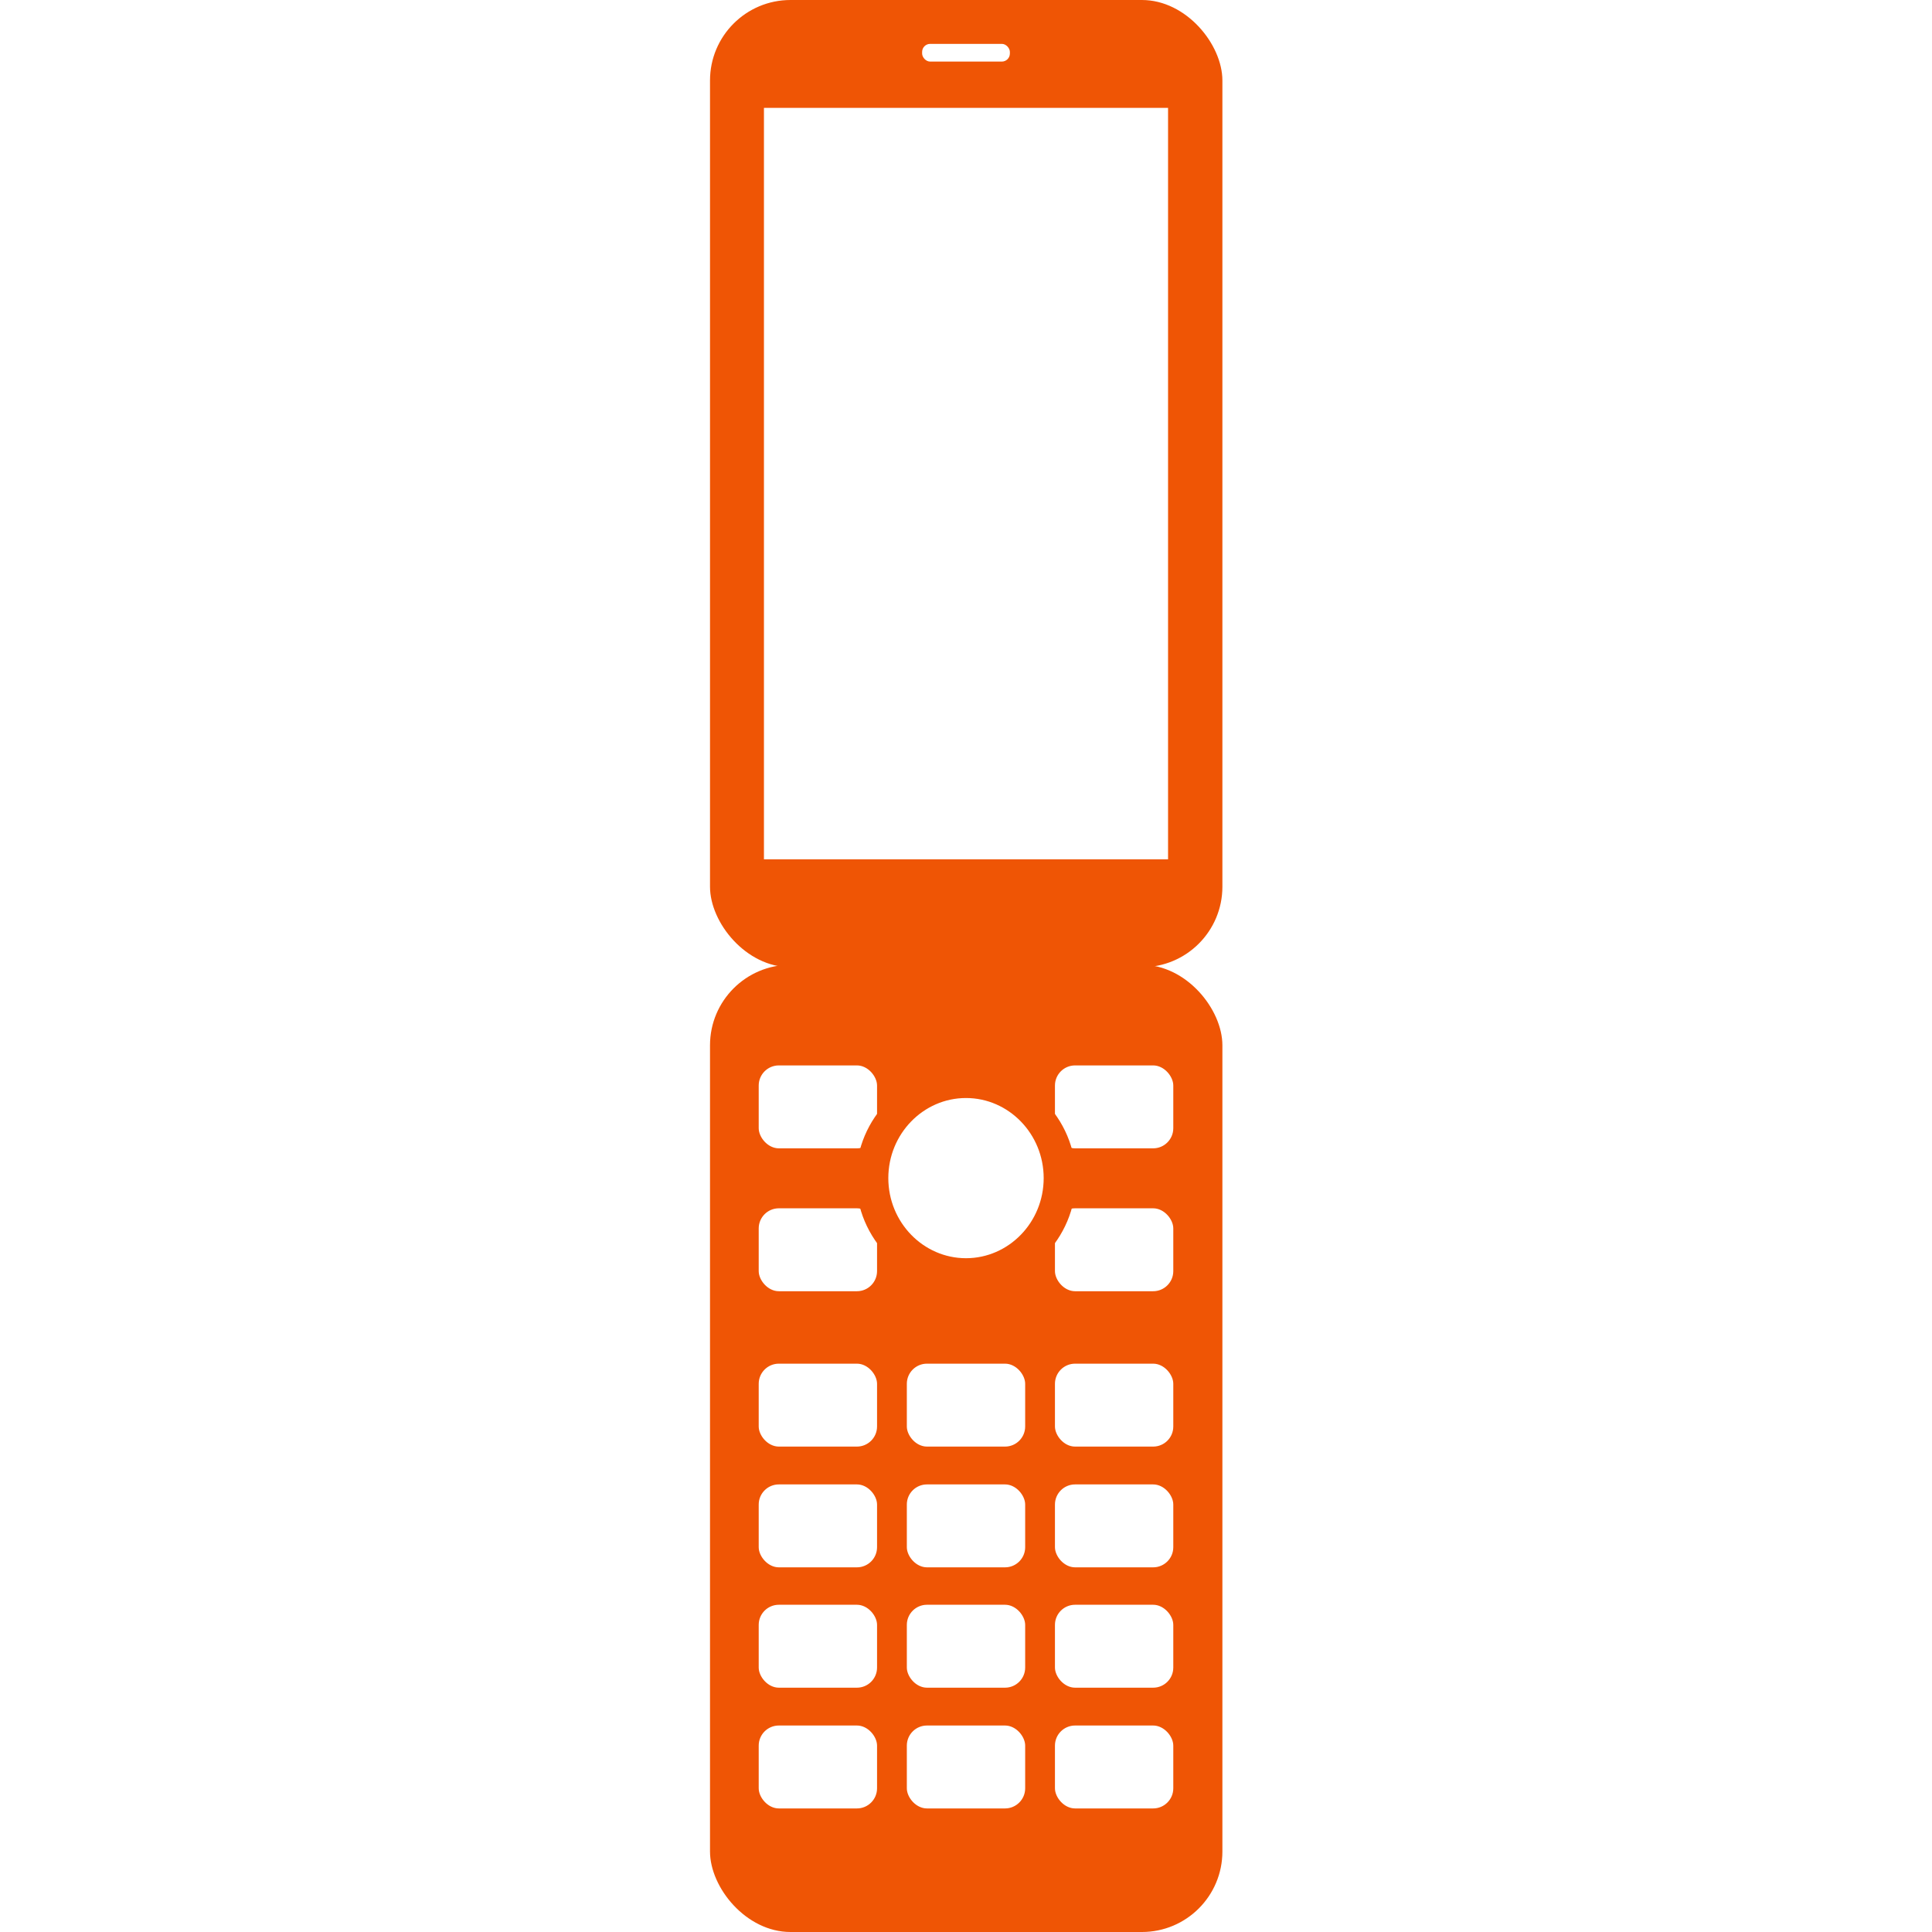 <?xml version="1.0" encoding="UTF-8"?><svg id="a" xmlns="http://www.w3.org/2000/svg" viewBox="0 0 48 48"><rect width="48" height="48" style="fill:#fff;"/><g><rect x="17.64" width="12.73" height="24.03" rx="2" ry="2" style="fill:#ef5505;"/><rect x="17.64" y="23.97" width="12.73" height="24.03" rx="2" ry="2" style="fill:#ef5505;"/><rect x="18.98" y="2.68" width="10.04" height="18.67" style="fill:#fff;"/><g><rect x="22.53" y="33.88" width="2.94" height="2.06" rx=".5" ry=".5" style="fill:#fff;"/><rect x="26.21" y="33.88" width="2.94" height="2.06" rx=".5" ry=".5" style="fill:#fff;"/><rect x="18.85" y="33.88" width="2.94" height="2.06" rx=".5" ry=".5" style="fill:#fff;"/><rect x="26.21" y="26.47" width="2.94" height="2.06" rx=".5" ry=".5" style="fill:#fff;"/><rect x="18.85" y="26.47" width="2.94" height="2.06" rx=".5" ry=".5" style="fill:#fff;"/><rect x="26.21" y="30.02" width="2.94" height="2.06" rx=".5" ry=".5" style="fill:#fff;"/><rect x="18.85" y="30.02" width="2.94" height="2.06" rx=".5" ry=".5" style="fill:#fff;"/><rect x="22.53" y="36.88" width="2.94" height="2.06" rx=".5" ry=".5" style="fill:#fff;"/><rect x="26.21" y="36.88" width="2.94" height="2.06" rx=".5" ry=".5" style="fill:#fff;"/><rect x="18.85" y="36.88" width="2.94" height="2.06" rx=".5" ry=".5" style="fill:#fff;"/><rect x="22.53" y="39.87" width="2.94" height="2.06" rx=".5" ry=".5" style="fill:#fff;"/><rect x="26.21" y="39.87" width="2.94" height="2.06" rx=".5" ry=".5" style="fill:#fff;"/><rect x="18.85" y="39.87" width="2.94" height="2.06" rx=".5" ry=".5" style="fill:#fff;"/><rect x="22.53" y="42.87" width="2.94" height="2.06" rx=".5" ry=".5" style="fill:#fff;"/><rect x="26.21" y="42.87" width="2.94" height="2.06" rx=".5" ry=".5" style="fill:#fff;"/><rect x="18.85" y="42.87" width="2.94" height="2.06" rx=".5" ry=".5" style="fill:#fff;"/></g><g><ellipse cx="24" cy="29.28" rx="2.33" ry="2.36" style="fill:#fff;"/><path d="M24,27.28c1.06,0,1.93,.89,1.93,1.99s-.87,1.99-1.93,1.99-1.93-.89-1.93-1.99,.87-1.99,1.93-1.99m0-.73c-1.51,0-2.73,1.22-2.73,2.73s1.22,2.73,2.73,2.73,2.73-1.22,2.73-2.73-1.22-2.73-2.73-2.73h0Z" style="fill:#ef5505;"/></g><rect x="22.91" y="1.09" width="2.18" height=".44" rx=".2" ry=".2" style="fill:#fff;"/></g></svg>